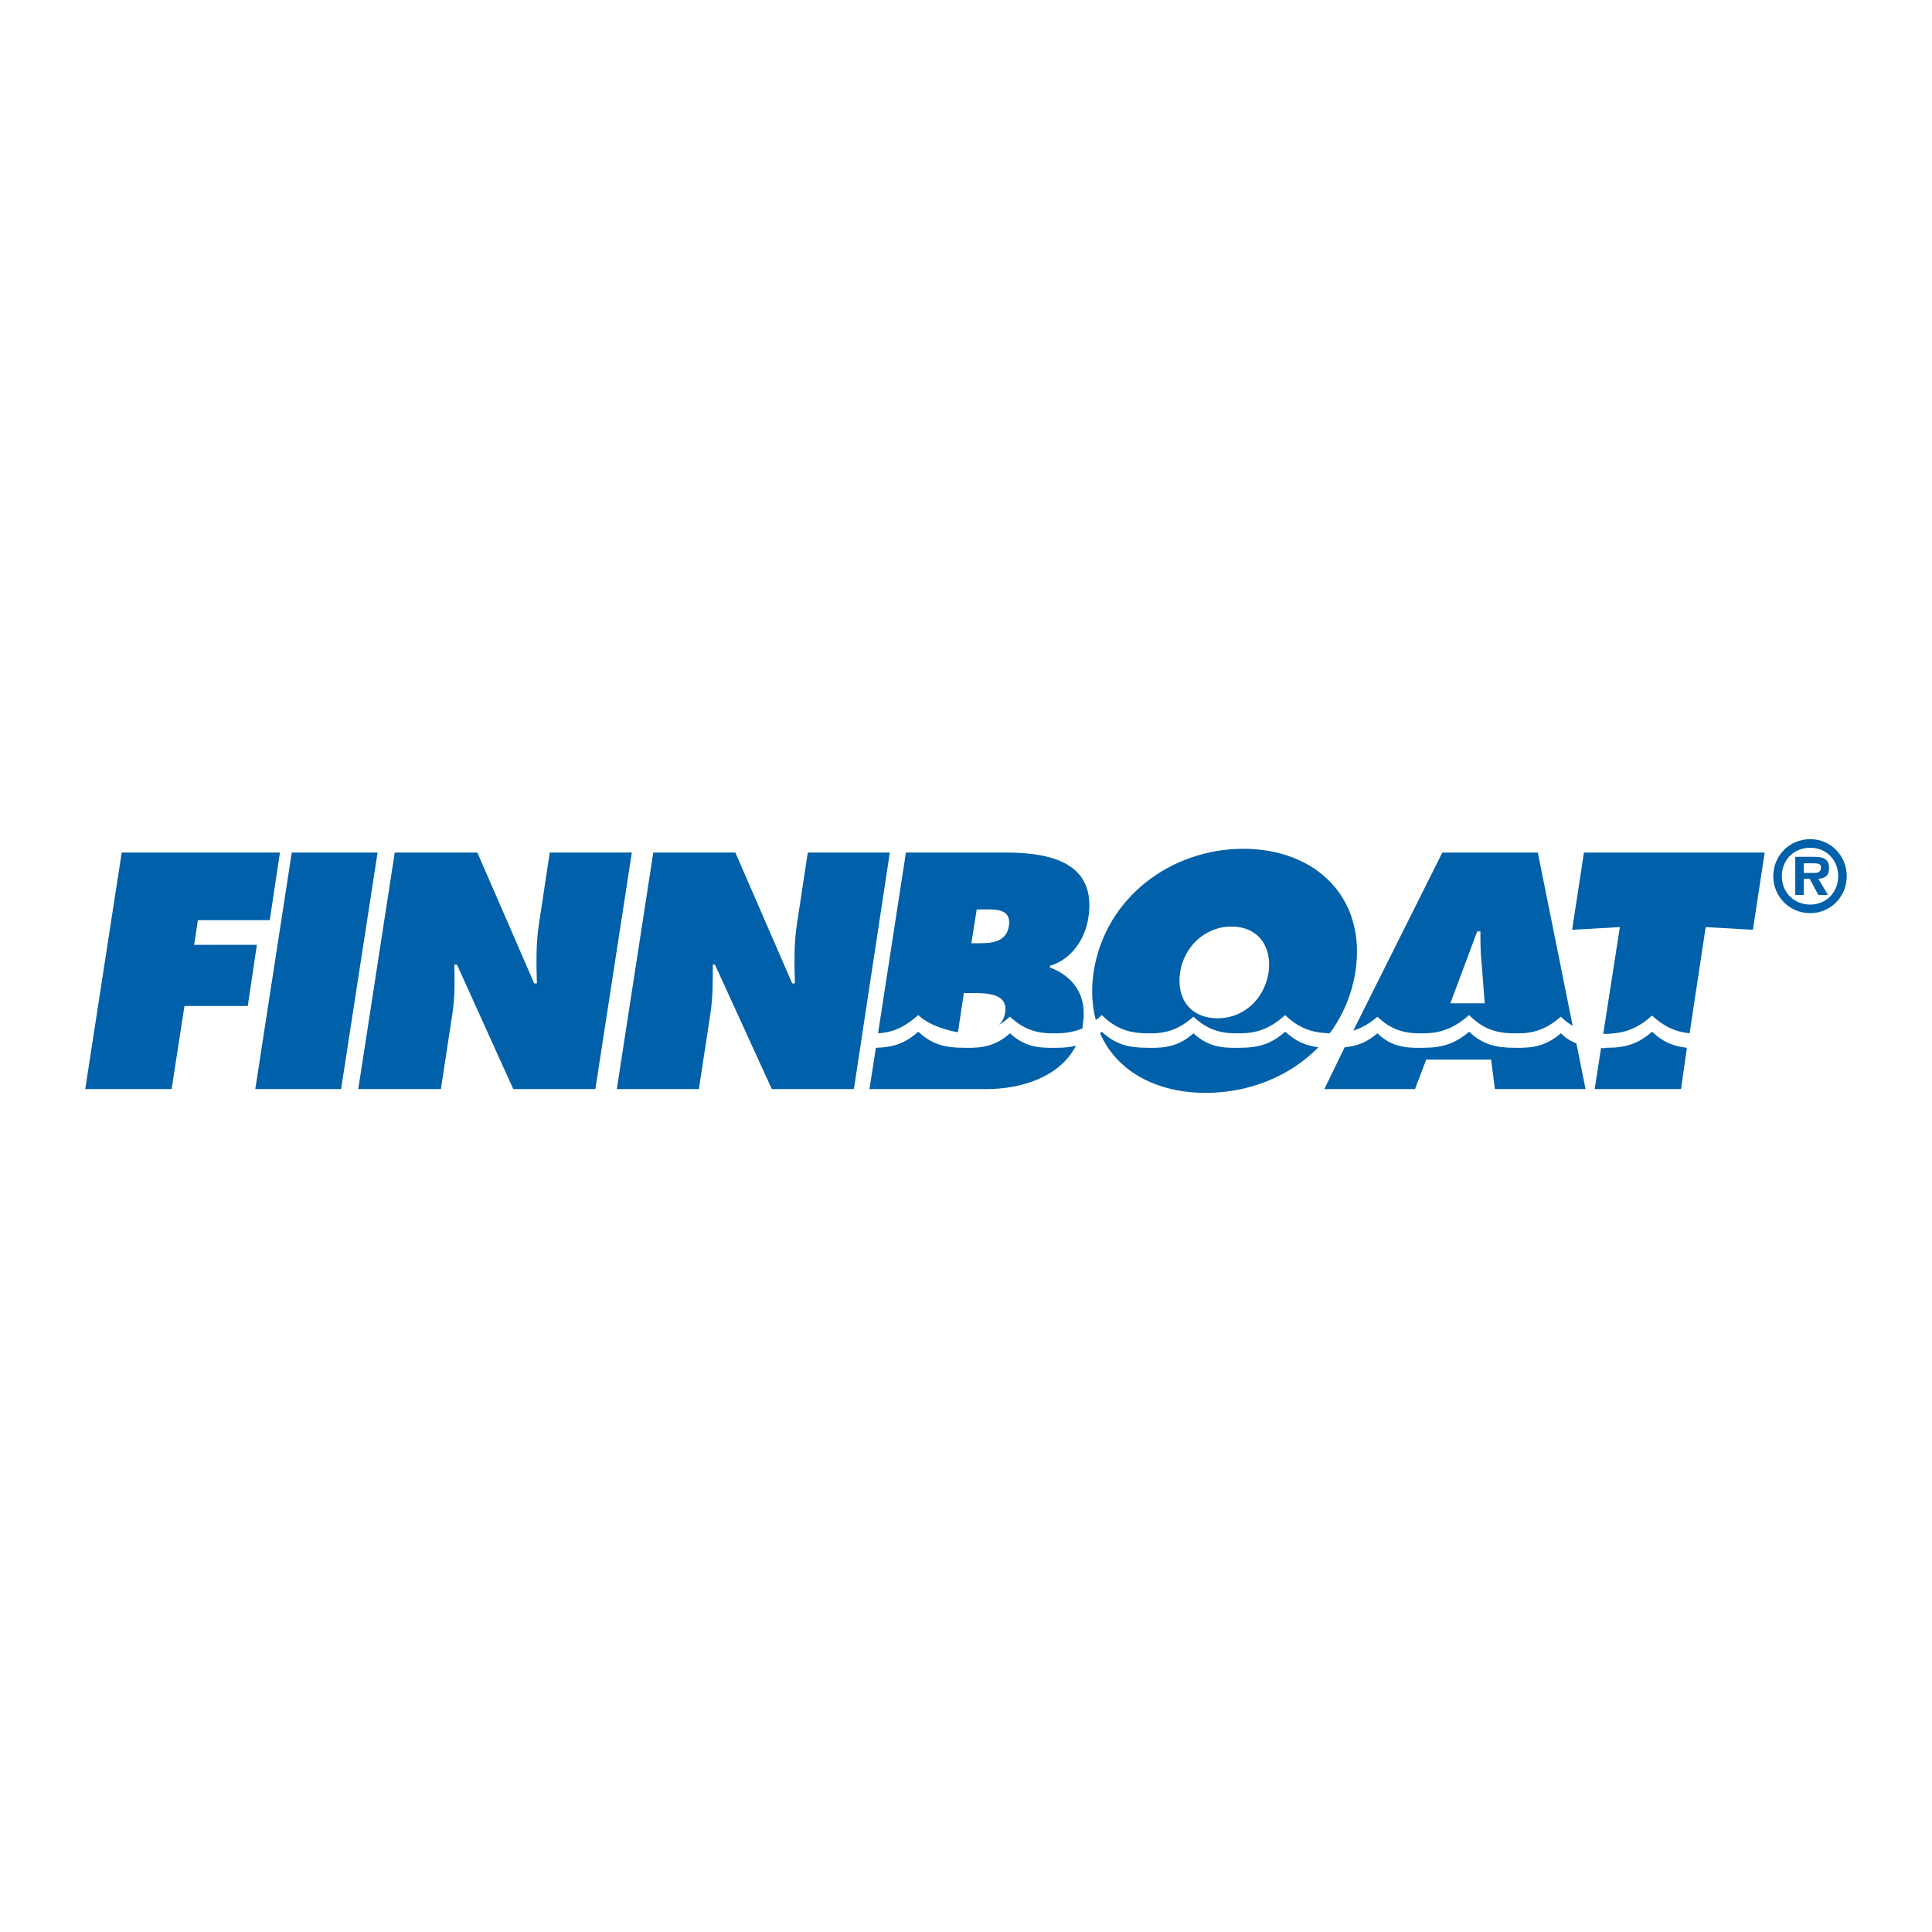 <?xml version="1.0" encoding="utf-8"?>
<!-- Generator: Adobe Illustrator 13.0.0, SVG Export Plug-In . SVG Version: 6.00 Build 14948)  -->
<!DOCTYPE svg PUBLIC "-//W3C//DTD SVG 1.0//EN" "http://www.w3.org/TR/2001/REC-SVG-20010904/DTD/svg10.dtd">
<svg version="1.0" id="Layer_1" xmlns="http://www.w3.org/2000/svg" xmlns:xlink="http://www.w3.org/1999/xlink" x="0px" y="0px"
	 width="192.756px" height="192.756px" viewBox="0 0 192.756 192.756" enable-background="new 0 0 192.756 192.756"
	 xml:space="preserve">
<g>
	<polygon fill-rule="evenodd" clip-rule="evenodd" fill="#FFFFFF" points="0,0 192.756,0 192.756,192.756 0,192.756 0,0 	"/>
	<path fill-rule="evenodd" clip-rule="evenodd" fill="#0060A9" d="M180.613,91.106c2.033,0,3.639-1.659,3.639-3.692
		c0-2.034-1.605-3.693-3.639-3.693c-2.088,0-3.693,1.659-3.693,3.693C176.92,89.447,178.525,91.106,180.613,91.106L180.613,91.106z
		 M180.613,90.25c-1.605,0-2.837-1.177-2.837-2.836c0-1.659,1.231-2.836,2.837-2.836c1.552,0,2.782,1.177,2.782,2.836
		C183.396,89.073,182.165,90.25,180.613,90.25L180.613,90.25z M181.416,87.682c0.695-0.054,1.07-0.321,1.07-1.07
		c0-0.963-0.643-1.124-1.499-1.124h-1.873v3.8h0.856v-1.605h0.589l0.856,1.605h0.963L181.416,87.682L181.416,87.682z
		 M179.971,87.093v-0.963h0.856c0.375,0,0.856,0,0.856,0.375c0,0.481-0.268,0.589-0.696,0.589H179.971L179.971,87.093z"/>
	<polygon fill-rule="evenodd" clip-rule="evenodd" fill="#0060A9" points="8.504,108.66 17.12,108.66 18.405,100.365 24.72,100.365 
		25.629,94.264 19.368,94.264 19.743,91.802 26.914,91.802 27.93,85.059 12.143,85.059 8.504,108.66 	"/>
	<polygon fill-rule="evenodd" clip-rule="evenodd" fill="#0060A9" points="25.469,108.66 34.031,108.66 37.67,85.059 29.108,85.059 
		25.469,108.66 	"/>
	<path fill-rule="evenodd" clip-rule="evenodd" fill="#0060A9" d="M35.744,108.66h8.242l1.177-7.707
		c0.214-1.551,0.214-3.051,0.161-4.709h0.268l5.619,12.416h8.188l3.639-23.601h-8.188l-1.07,7.064
		c-0.321,1.98-0.268,4.013-0.214,5.994h-0.268l-5.673-13.058h-8.242L35.744,108.66L35.744,108.66z"/>
	<path fill-rule="evenodd" clip-rule="evenodd" fill="#0060A9" d="M61.539,108.66h8.188l1.177-7.707
		c0.214-1.551,0.214-3.051,0.214-4.709h0.214l5.673,12.416h8.188l3.586-23.601h-8.188l-1.07,7.064
		c-0.321,1.98-0.268,4.013-0.214,5.994h-0.268l-5.672-13.058h-8.188L61.539,108.66L61.539,108.66z"/>
	<path fill-rule="evenodd" clip-rule="evenodd" fill="#0060A9" d="M96.913,94.104h0.803c1.231,0,2.676-0.107,2.943-1.712
		c0.268-1.766-1.338-1.659-2.622-1.659h-0.589L96.913,94.104L96.913,94.104z M96.164,99.08l-0.589,3.906c0,0-2.569-0.373-3.96-1.711
		c-1.284,1.123-2.354,1.711-4.013,1.818l2.783-18.035h9.954c4.603,0,9.099,1.07,8.242,6.529c-0.321,2.087-1.659,4.121-3.8,4.763
		l-0.054,0.161c2.408,0.91,3.746,2.836,3.318,5.619c0,0.16-0.054,0.32-0.054,0.482c-0.803,0.32-1.605,0.48-2.622,0.48
		c-1.927,0.055-3.211-0.375-4.603-1.658c-0.375,0.32-0.696,0.588-1.07,0.803c0.268-0.268,0.481-0.643,0.589-1.178
		c0.32-1.98-1.874-1.98-3.265-1.98H96.164L96.164,99.08z"/>
	<path fill-rule="evenodd" clip-rule="evenodd" fill="#0060A9" d="M86.745,108.66l0.642-4.121c1.766-0.053,2.89-0.428,4.228-1.605
		c1.392,1.285,2.676,1.605,4.603,1.605c1.873,0.053,3.157-0.215,4.549-1.445c1.392,1.285,2.729,1.498,4.603,1.445
		c0.749,0,1.391-0.053,1.979-0.215c-1.605,3.158-5.512,4.336-8.938,4.336H86.745L86.745,108.66z"/>
	<path fill-rule="evenodd" clip-rule="evenodd" fill="#0060A9" d="M131.538,104.486c-2.836,2.889-6.903,4.549-11.238,4.549
		c-4.924,0-8.884-2.141-10.543-5.941l0.161-0.16c1.392,1.285,2.676,1.605,4.602,1.605c1.874,0.053,3.158-0.215,4.55-1.445
		c1.391,1.285,2.729,1.498,4.603,1.445c1.873,0,3.157-0.375,4.549-1.605C129.291,103.896,130.254,104.324,131.538,104.486
		L131.538,104.486z M124.046,84.685c7.171,0,12.309,4.816,11.186,12.255c-0.375,2.355-1.285,4.441-2.569,6.154
		c-1.819-0.053-3.104-0.535-4.441-1.818c-1.392,1.23-2.623,1.818-4.549,1.818c-1.927,0.055-3.212-0.375-4.603-1.658
		c-1.392,1.23-2.676,1.713-4.55,1.658c-1.926,0-3.21-0.48-4.602-1.818c-0.214,0.213-0.375,0.373-0.589,0.48
		c-0.375-1.391-0.481-3.051-0.214-4.816C110.292,89.501,116.875,84.685,124.046,84.685L124.046,84.685z M122.869,92.444
		c-2.729,0-4.764,2.087-5.138,4.603c-0.375,2.676,1.124,4.549,3.746,4.549c2.568,0,4.655-1.873,5.084-4.549
		C126.936,94.532,125.598,92.444,122.869,92.444L122.869,92.444z"/>
	<path fill-rule="evenodd" clip-rule="evenodd" fill="#0060A9" d="M135.017,102.826l8.884-17.767h9.526l3.479,17.287
		c-0.375-0.215-0.803-0.535-1.178-0.91c-1.444,1.23-2.676,1.713-4.603,1.658c-1.926,0-3.211-0.48-4.549-1.818
		c-1.444,1.23-2.676,1.818-4.602,1.818c-1.874,0.055-3.212-0.375-4.55-1.658C136.622,102.131,135.873,102.559,135.017,102.826
		L135.017,102.826z M144.703,100.098h3.426l-0.321-4.175c-0.107-0.963-0.107-2.034-0.107-2.997h-0.321L144.703,100.098
		L144.703,100.098z M142.295,105.717l-1.124,2.943h-9.044l2.034-4.174c1.23-0.107,2.193-0.482,3.264-1.393
		c1.338,1.285,2.676,1.498,4.55,1.445c1.872,0,3.157-0.375,4.602-1.605c1.338,1.285,2.676,1.605,4.549,1.605
		c1.873,0.053,3.158-0.215,4.603-1.445c0.481,0.482,1.018,0.803,1.553,1.018l0.909,4.549h-9.044l-0.375-2.943H142.295
		L142.295,105.717z"/>
	<path fill-rule="evenodd" clip-rule="evenodd" fill="#0060A9" d="M168.304,104.539l-0.588,4.121H159.1l0.642-4.121
		c0.161,0.053,0.375,0.053,0.535,0c1.873,0,3.157-0.375,4.549-1.605C165.949,104.004,166.966,104.379,168.304,104.539
		L168.304,104.539z M156.852,92.765l1.178-7.706h18.034l-1.177,7.706l-4.71-0.268l-1.605,10.596
		c-1.498-0.16-2.568-0.695-3.746-1.766c-1.392,1.23-2.622,1.766-4.549,1.82h-0.321l1.659-10.651L156.852,92.765L156.852,92.765z"/>
</g>
</svg>
